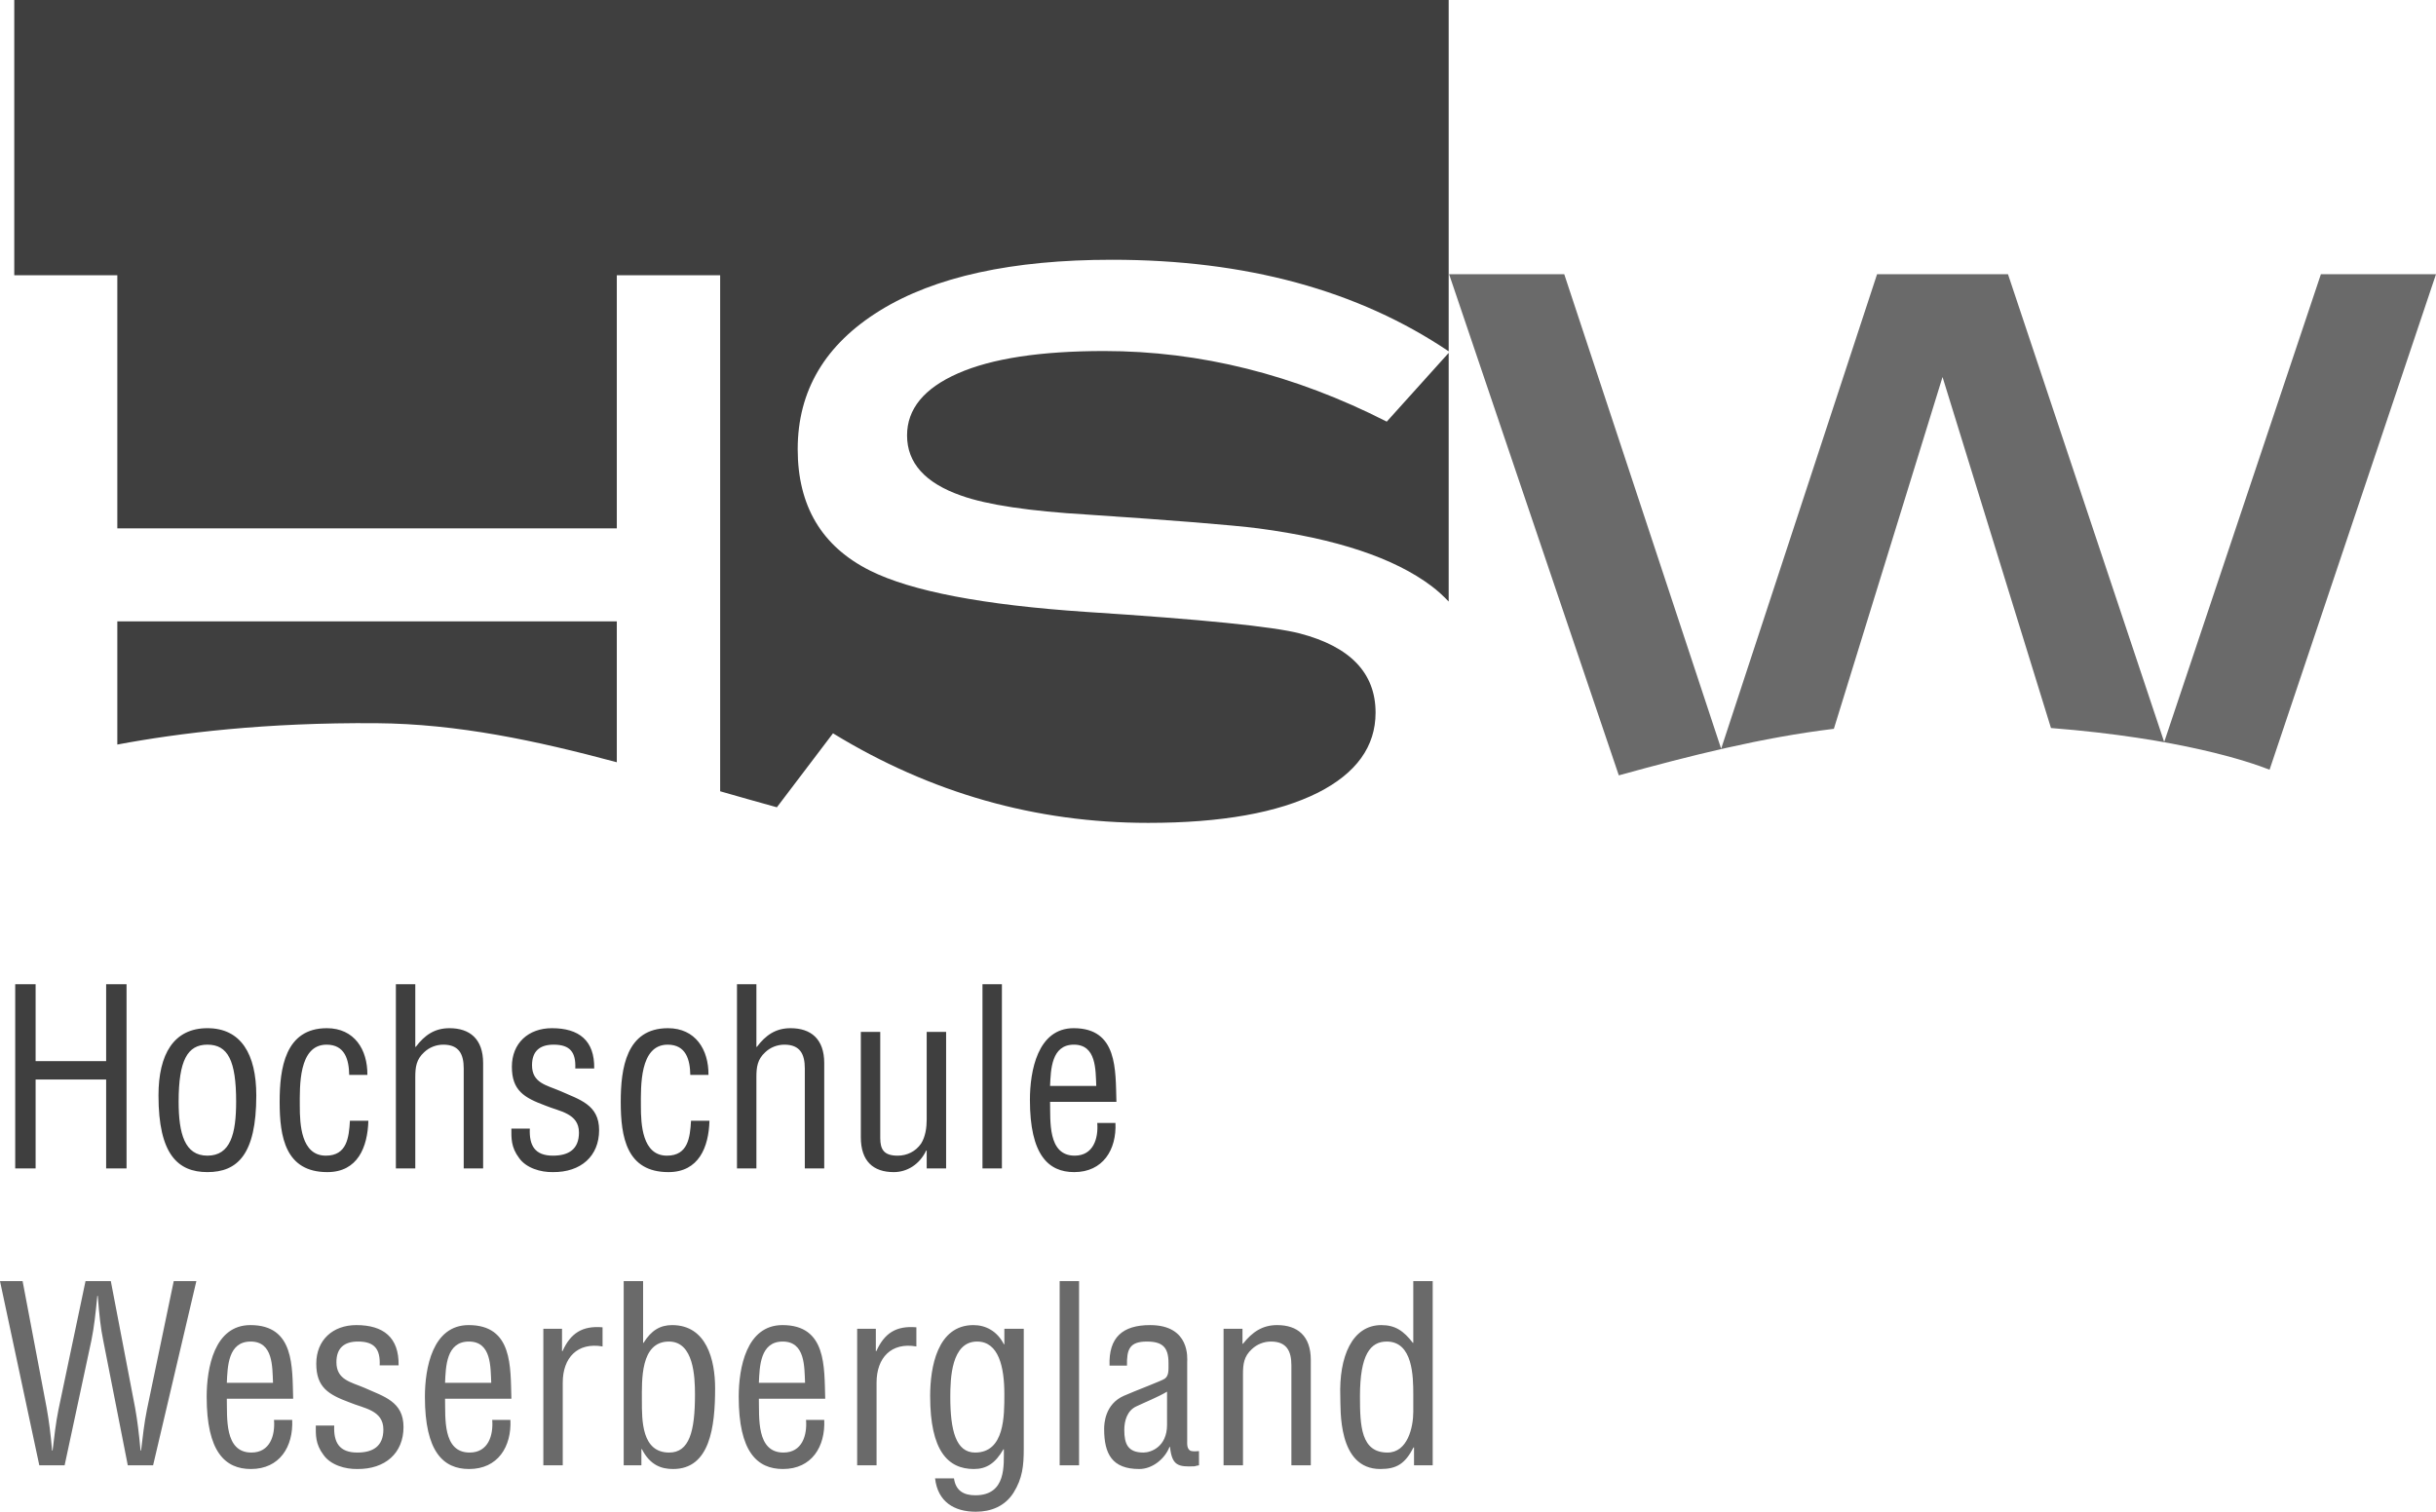<?xml version="1.0" encoding="utf-8"?>
<!-- Generator: Adobe Illustrator 16.0.3, SVG Export Plug-In . SVG Version: 6.00 Build 0)  -->
<!DOCTYPE svg PUBLIC "-//W3C//DTD SVG 1.1//EN" "http://www.w3.org/Graphics/SVG/1.1/DTD/svg11.dtd">
<svg version="1.1" id="svg3709" xmlns:svg="http://www.w3.org/2000/svg"
	 xmlns="http://www.w3.org/2000/svg" xmlns:xlink="http://www.w3.org/1999/xlink" x="0px" y="0px" width="987.233px"
	 height="612.768px" viewBox="14.962 15.195 987.233 612.768" enable-background="new 14.962 15.195 987.233 612.768"
	 xml:space="preserve">
<path id="path2528" fill="#6A6A6A" d="M1002.195,126.336h-46.645L892.042,315.97l-63.308-189.634h-53.053l-63.187,192.348
	l-63.597-192.348h-46.664l68.781,203.141c29.377-8.113,58.082-15.34,87.157-18.866l44.039-142.6l43.944,142.277
	c52.387,4.131,80.333,13.647,88.595,16.898L1002.195,126.336"/>
<path id="path2532" fill="#3F3F3F" d="M595.114,252.757c2.566,1.934,4.829,4.05,6.952,6.26V158.239l-25.093,27.859
	c-37.47-19.081-75.632-28.618-114.485-28.618c-25.831,0-45.61,3.022-59.332,9.073c-13.728,6.052-20.592,14.427-20.592,25.126
	c0,11.162,7.327,19.316,21.989,24.427c10.471,3.728,27.571,6.287,51.306,7.684c34.897,2.331,57.935,4.185,69.097,5.581
	C556.604,233.562,579.989,241.36,595.114,252.757 M465.631,120.487c54.274,0,99.73,12.378,136.436,37.107V15.195H20.745v111.571
	h41.762V229.37h202.429V126.766h41.883v209.165c7.576,2.17,15.219,4.346,22.99,6.488l22.742-29.981
	c39.552,24.198,82.133,36.302,127.744,36.302c29.538,0,52.461-4.07,68.755-12.224c15.582-7.898,23.386-18.726,23.386-32.453
	c0-16.059-10.235-26.751-30.72-32.11c-10.699-2.788-39.56-5.696-86.554-8.725c-41.654-2.794-70.85-8.375-87.607-16.751
	c-19.544-9.778-29.31-26.173-29.31-49.21c0-23.735,11.108-42.46,33.326-56.195C393.787,127.344,425.139,120.487,465.631,120.487
	 M62.506,316.991c24.978-4.695,60.191-9,104.956-8.657c32.93,0.248,64.785,7.052,97.473,15.83v-57.102H62.506V316.991"/>
<path id="path2536" fill="#6A6A6A" d="M52.009,558.482c1.095-5.373,1.692-10.854,2.391-18.02h0.195
	c0.604,8.167,1.195,13.144,2.196,18.02l9.96,50.668h10.256l17.529-74.658h-9.167l-10.854,52.064
	c-1.095,5.373-1.693,10.847-2.391,16.616h-0.195c-0.698-7.26-1.296-12.244-2.196-17.221l-9.859-51.46H49.618l-10.954,52.064
	c-1.095,5.373-1.693,10.847-2.391,16.616h-0.202c-0.591-6.965-1.29-12.136-2.189-17.221l-9.759-51.46h-9.161l15.931,74.658h10.256
	L52.009,558.482z M106.888,575.702c0.295-6.568,0.497-16.724,9.658-16.724c9.168,0,8.765,10.249,9.061,16.724H106.888z
	 M126.009,590.734c0.497,6.267-1.592,13.238-9.161,13.238c-11.055,0-9.765-14.333-9.96-21.802h26.885
	c-0.396-12.942,0.604-29.86-17.328-29.86c-14.642,0-17.724,17.415-17.724,29.068c0,22.298,7.468,29.27,17.926,29.27
	c11.652,0,17.234-9.067,16.73-19.914H126.009z M176.502,568.637c0.201-11.351-6.172-16.327-17.126-16.327
	c-9.571,0-16.24,6.071-16.24,15.629c0,9.665,4.977,12.546,13.547,15.729c5.675,2.385,13.647,3.083,13.647,10.954
	c0,6.771-4.191,9.35-10.558,9.35c-7.368,0-9.665-4.178-9.362-10.955h-7.469c0,3.788-0.201,7.476,3.083,11.854
	c2.888,4.178,8.865,5.87,13.748,5.776c11.351,0.094,18.718-6.475,18.718-17.02c0-10.356-7.965-12.351-15.931-15.938
	c-5.379-2.29-11.256-3.184-11.256-10.35c0-5.776,3.19-8.362,8.765-8.362c6.676,0,9.067,3.09,8.765,9.658H176.502z M195.328,575.702
	c0.295-6.568,0.497-16.724,9.658-16.724c9.161,0,8.758,10.249,9.06,16.724H195.328z M214.442,590.734
	c0.497,6.267-1.592,13.238-9.154,13.238c-11.062,0-9.766-14.333-9.96-21.802h26.885c-0.396-12.942,0.604-29.86-17.328-29.86
	c-14.642,0-17.724,17.415-17.724,29.068c0,22.298,7.468,29.27,17.919,29.27c11.66,0,17.234-9.067,16.737-19.914H214.442z
	 M242.731,553.801h-7.569v55.349h7.865v-33.541c0-10.062,5.978-16.428,16.132-14.642v-7.764c-8.261-0.699-12.942,2.397-16.227,9.658
	h-0.201V553.801z M275.097,582.869c0-8.06-0.699-23.891,10.954-23.891c10.061,0,10.565,14.232,10.565,21.506
	c0,14.924-2.297,23.487-10.464,23.487C274.996,603.972,275.097,590.928,275.097,582.869 M274.902,602.581h0.195
	c3.284,6.468,7.865,8.066,12.646,8.066c14.944,0,17.033-17.02,17.033-32.756c0-11.344-3.385-25.582-17.429-25.582
	c-4.883,0-8.469,2.189-11.552,7.166h-0.202v-24.984h-7.865v74.658h7.173V602.581z M322.507,575.702
	c0.295-6.568,0.497-16.724,9.658-16.724c9.168,0,8.765,10.249,9.061,16.724H322.507z M341.622,590.734
	c0.503,6.267-1.592,13.238-9.155,13.238c-11.055,0-9.765-14.333-9.96-21.802h26.885c-0.396-12.942,0.604-29.86-17.328-29.86
	c-14.642,0-17.724,17.415-17.724,29.068c0,22.298,7.468,29.27,17.926,29.27c11.653,0,17.234-9.067,16.73-19.914H341.622z
	 M369.911,553.801h-7.569v55.349h7.865v-33.541c0-10.062,5.977-16.428,16.132-14.642v-7.764c-8.261-0.699-12.942,2.397-16.227,9.658
	h-0.202V553.801z M410.94,558.979c8.771,0,11.056,10.351,11.056,21.298c0,8.865,0.101,23.695-11.854,23.695
	c-7.764,0-10.055-8.96-10.055-22.5C400.087,574.01,400.483,558.979,410.94,558.979 M421.996,560.073h-0.195
	c-2.693-5.271-7.273-7.764-12.351-7.764c-14.642,0-17.53,17.127-17.53,28.766c0,22.305,7.274,29.572,17.725,29.572
	c5.077,0,8.664-2.297,11.955-7.973h0.201c-0.107,6.078,1.195,18.618-11.559,18.618c-4.775,0-7.966-1.888-8.664-6.864h-7.663
	c1.088,9.449,7.663,13.533,16.529,13.533c6.078,0,11.753-2.189,15.239-7.663c3.681-5.87,4.178-11.049,4.178-17.818v-48.68h-7.864
	V560.073z M444.408,609.15h7.864v-74.665h-7.864V609.15z M487.93,592.729c0,8.959-6.575,11.243-9.558,11.243
	c-6.38,0-7.771-3.587-7.771-9.154c0-3.781,1.195-7.865,4.883-9.564c4.178-1.981,8.563-3.681,12.445-5.964V592.729z M500.879,603.38
	c-1.096,0.095-2.291,0.195-3.393-0.101c-1.592-0.799-1.39-2.787-1.39-4.184v-31.755c0-1.297,1.39-15.031-15.045-15.031
	c-11.148,0-16.831,4.977-16.428,16.421h7.065c-0.094-6.468,0.906-9.752,8.073-9.752c6.374,0,8.758,2.392,8.758,8.657
	c0,2.889,0.201,5.085-1.484,6.374c-1.001,0.8-12.156,4.977-16.636,6.972c-7.67,3.385-7.966,11.344-7.966,13.433
	c0,10.055,3.19,16.233,14.238,16.233c5.279,0,10.363-4.084,12.251-8.96h0.201c0.799,7.563,3.284,8.16,9.953,7.858
	c0.604-0.201,1.196-0.296,1.801-0.396V603.38z M518.502,553.801h-7.67v55.349h7.871v-37.033c0-3.983,0.396-7.16,3.587-10.048
	c2.096-1.995,4.876-3.09,7.764-3.09c6.374,0,8.269,3.883,8.269,9.658v40.513h7.864v-42.709c0-9.752-5.373-14.131-13.641-14.131
	c-5.978,0-10.062,2.787-13.843,7.563h-0.201V553.801z M587.72,587.449c0,6.267-2.29,16.522-10.457,16.522
	c-10.753,0-11.149-10.841-11.149-22.796c0-17.019,4.278-22.197,10.854-22.197c10.559,0,10.753,14.03,10.753,21.6V587.449z
	 M587.72,559.476h-0.194c-3.688-4.775-7.072-7.166-12.748-7.166c-11.854,0-17.233,12.842-16.636,29.068
	c0.201,4.876-1.195,29.27,16.233,29.27c6.676,0,10.054-2.196,13.445-8.758h0.202v7.26h7.569v-74.658h-7.872V559.476"/>
<path id="path2540" fill="#3F3F3F" d="M29.395,488.807v-36.039h28.584v36.039h8.268v-74.664h-8.268v31.163H29.395v-31.163h-8.268
	v74.664H29.395z M118.829,459.229c0-16.717-6.172-27.269-19.813-27.269c-13.647,0-19.827,10.552-19.827,27.269
	c0,23.903,7.872,31.069,19.827,31.069C111.159,490.298,118.829,483.226,118.829,459.229 M110.662,461.721
	c0,13.049-2.284,21.908-11.646,21.908c-9.168,0-11.66-8.859-11.66-21.908c0-16.717,3.586-23.084,11.66-23.084
	C107.277,438.637,110.662,445.004,110.662,461.721 M147.319,438.637c7.469,0,9.061,6.172,9.161,12.243h7.368
	c0.101-10.256-5.279-18.92-16.435-18.92c-16.925,0-19.121,16.328-19.121,29.868c0,14.339,2.391,28.47,19.323,28.47
	c12.344,0,16.334-10.155,16.629-20.813h-7.469c-0.396,6.77-1.195,14.145-9.758,14.145c-10.061,0-10.558-12.849-10.558-20.108
	C136.459,455.656,135.861,438.637,147.319,438.637 M183.265,451.774c0-3.982,0.396-7.166,3.586-10.061
	c2.096-1.988,4.883-3.076,7.771-3.076c6.374,0,8.268,3.875,8.268,9.651v40.519h7.865v-42.708c0-9.753-5.38-14.139-13.641-14.139
	c-5.978,0-10.061,2.788-13.647,7.569h-0.202v-25.387H175.4v74.664h7.865V451.774z M255.774,448.288
	c0.201-11.351-6.179-16.328-17.133-16.328c-9.558,0-16.233,6.072-16.233,15.636c0,9.645,4.983,12.539,13.547,15.723
	c5.682,2.385,13.641,3.09,13.641,10.955c0,6.77-4.178,9.355-10.558,9.355c-7.368,0-9.658-4.185-9.355-10.961h-7.476
	c0,3.781-0.195,7.475,3.09,11.854c2.888,4.171,8.865,5.876,13.741,5.775c11.357,0.101,18.725-6.475,18.725-17.019
	c0-10.363-7.959-12.358-15.931-15.925c-5.379-2.297-11.256-3.196-11.256-10.363c0-5.775,3.184-8.354,8.765-8.354
	c6.669,0,9.061,3.076,8.765,9.651H255.774z M285.554,438.637c7.469,0,9.06,6.172,9.161,12.243h7.368
	c0.101-10.256-5.279-18.92-16.435-18.92c-16.925,0-19.122,16.328-19.122,29.868c0,14.339,2.391,28.47,19.323,28.47
	c12.352,0,16.334-10.155,16.63-20.813h-7.469c-0.396,6.77-1.195,14.145-9.759,14.145c-10.054,0-10.558-12.849-10.558-20.108
	C274.694,455.656,274.096,438.637,285.554,438.637 M321.506,451.774c0-3.982,0.396-7.166,3.58-10.061
	c2.089-1.988,4.883-3.076,7.771-3.076c6.374,0,8.268,3.875,8.268,9.651v40.519h7.871v-42.708c0-9.753-5.379-14.139-13.647-14.139
	c-5.978,0-10.061,2.788-13.647,7.569h-0.195v-25.387h-7.871v74.664h7.871V451.774z M390.523,488.807h7.872v-55.355h-7.872v35.536
	c0,3.19-0.497,6.965-2.283,9.759c-2.196,3.184-5.682,4.883-9.463,4.883c-5.581,0-7.079-2.485-7.079-7.18v-42.998h-7.865v42.716
	c0,9.752,5.078,14.131,13.352,14.131c5.373,0,10.451-3.089,13.144-8.758h0.195V488.807z M413.13,488.807h7.872v-74.664h-7.872
	V488.807z M440.52,455.361c0.302-6.569,0.497-16.724,9.664-16.724c9.161,0,8.765,10.249,9.061,16.724H440.52z M459.647,470.385
	c0.497,6.279-1.599,13.244-9.161,13.244c-11.056,0-9.766-14.333-9.967-21.801h26.892c-0.396-12.942,0.598-29.868-17.328-29.868
	c-14.642,0-17.73,17.423-17.73,29.075c0,22.291,7.475,29.263,17.932,29.263c11.646,0,17.228-9.066,16.73-19.913H459.647"/>
</svg>
